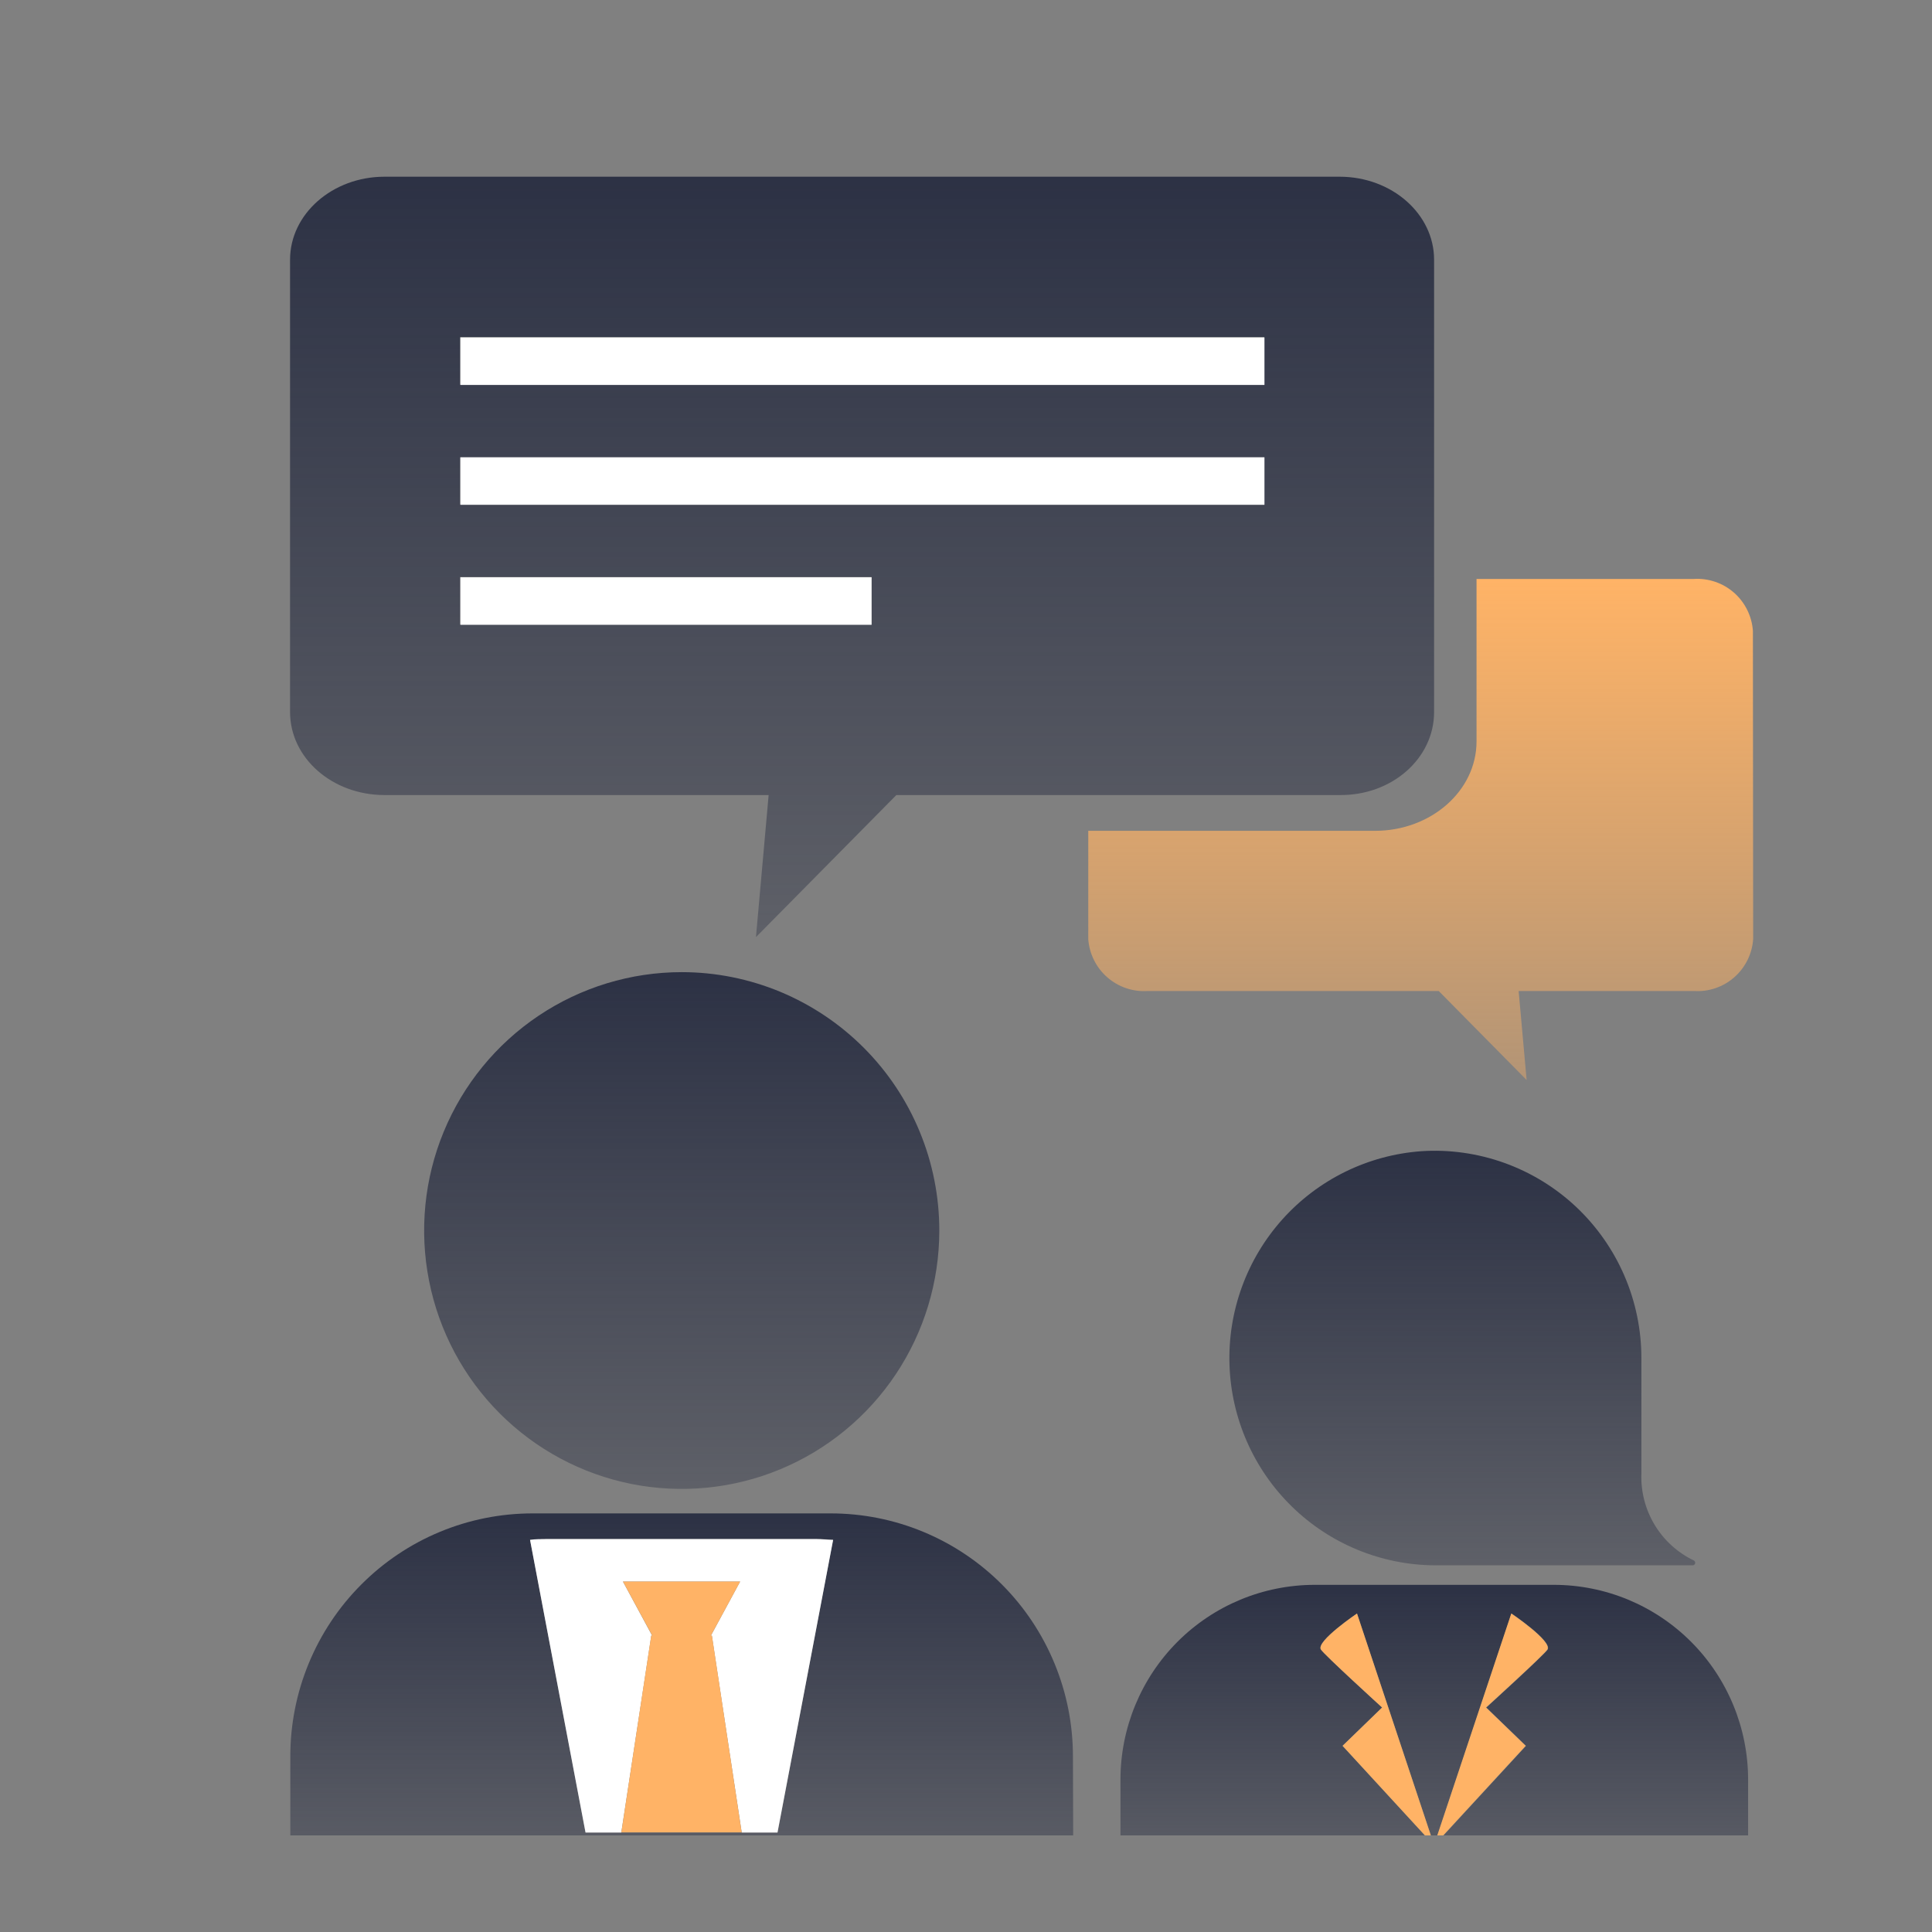 <svg width="60" height="60" viewBox="0 0 60 60" fill="none" xmlns="http://www.w3.org/2000/svg">
<rect x="0" y="0" width="60" height="60" fill="#808080" stroke="none"/>
<g clip-path="url(#clip0_2491_52901)">
<g clip-path="url(#clip1_2491_52901)">
<path d="M44.537 22.113V8.066C44.537 6.645 43.224 5.488 41.602 5.488H11.943C10.324 5.488 9.008 6.645 9.008 8.066V22.113C9.008 23.539 10.316 24.691 11.943 24.691H23.871L23.477 29.103L27.837 24.691H41.606C43.224 24.708 44.537 23.556 44.537 22.113ZM27.066 19.392H14.291V17.916H27.066V19.392ZM39.262 15.666H14.291V14.207H39.262V15.666ZM39.262 11.944H14.291V10.468H39.262V11.944Z" fill="url(#paint0_linear_2491_52901)"/>
<path d="M54.438 19.59C54.405 19.134 54.195 18.709 53.852 18.407C53.509 18.106 53.061 17.952 52.605 17.98H45.855V23.026C45.855 24.557 44.442 25.802 42.702 25.802H33.797V29.167C33.83 29.623 34.042 30.049 34.386 30.35C34.729 30.652 35.178 30.805 35.633 30.777H44.681L47.411 33.541L47.163 30.777H52.614C53.069 30.805 53.517 30.652 53.86 30.35C54.203 30.048 54.414 29.623 54.446 29.167L54.438 19.59Z" fill="url(#paint1_linear_2491_52901)"/>
<path d="M21.172 30.191C19.589 30.191 18.043 30.662 16.727 31.544C15.412 32.425 14.386 33.679 13.781 35.145C13.175 36.611 13.017 38.225 13.326 39.781C13.634 41.338 14.396 42.768 15.515 43.89C16.634 45.012 18.059 45.776 19.611 46.086C21.163 46.395 22.771 46.237 24.233 45.629C25.695 45.022 26.944 43.993 27.823 42.674C28.702 41.354 29.171 39.803 29.171 38.216C29.171 37.162 28.964 36.118 28.562 35.145C28.16 34.171 27.571 33.287 26.828 32.542C26.085 31.797 25.203 31.206 24.233 30.802C23.262 30.399 22.222 30.191 21.172 30.191Z" fill="url(#paint2_linear_2491_52901)"/>
<path d="M33.321 54.545C33.321 53.554 33.126 52.573 32.748 51.658C32.37 50.742 31.816 49.91 31.118 49.21C30.419 48.509 29.59 47.953 28.677 47.574C27.765 47.195 26.787 47 25.799 47H16.537C15.55 47 14.572 47.195 13.659 47.574C12.746 47.953 11.917 48.509 11.219 49.21C10.52 49.91 9.966 50.742 9.588 51.658C9.21 52.573 9.016 53.554 9.016 54.545V58.208H33.333L33.321 54.545ZM24.147 56.913H19.296L20.227 50.802L19.296 56.913H18.185L16.462 47.824C16.63 47.824 16.802 47.799 16.973 47.799H25.359C25.531 47.799 25.698 47.799 25.87 47.824L24.147 56.913Z" fill="url(#paint3_linear_2491_52901)"/>
<path d="M16.973 47.797C16.801 47.797 16.629 47.797 16.461 47.822L18.184 56.91H19.295L20.226 50.8H20.255L19.346 49.117H22.985L22.075 50.8H22.108L23.035 56.91H24.146L25.874 47.822C25.702 47.822 25.534 47.797 25.362 47.797H16.973Z" fill="white"/>
<path d="M22.106 50.795H22.077L22.986 49.117H19.347L20.257 50.795H20.224L19.297 56.906H23.033L22.11 50.795H22.106Z" fill="#FFB366"/>
<path d="M39.269 10.479H14.297V11.955H39.269V10.479Z" fill="white"/>
<path d="M39.269 14.201H14.297V15.677H39.269V14.201Z" fill="white"/>
<path d="M27.068 17.928H14.297V19.404H27.068V17.928Z" fill="white"/>
<path d="M44.137 35.752C42.483 35.872 40.938 36.629 39.828 37.866C38.719 39.102 38.129 40.722 38.183 42.385C38.237 44.048 38.931 45.625 40.119 46.786C41.307 47.947 42.898 48.602 44.556 48.613C44.676 48.613 44.794 48.613 44.908 48.613H52.569C52.586 48.612 52.603 48.606 52.617 48.595C52.631 48.583 52.64 48.568 52.644 48.55C52.648 48.533 52.646 48.515 52.638 48.498C52.631 48.482 52.618 48.469 52.602 48.461C52.096 48.218 51.672 47.832 51.383 47.35C51.094 46.868 50.952 46.311 50.975 45.749V42.3V42.178C50.975 41.297 50.795 40.425 50.446 39.617C50.097 38.809 49.586 38.081 48.945 37.478C48.304 36.876 47.546 36.412 46.719 36.115C45.892 35.818 45.013 35.694 44.137 35.752Z" fill="url(#paint4_linear_2491_52901)"/>
<path d="M54.289 55.271C54.289 53.666 53.653 52.126 52.522 50.991C51.39 49.856 49.856 49.219 48.255 49.219H40.83C39.23 49.219 37.696 49.856 36.564 50.991C35.433 52.126 34.797 53.666 34.797 55.271V58.215H54.289V55.271ZM46.159 53.029L47.392 54.219L44.541 57.315L41.694 54.219L42.922 53.029C42.922 53.029 41.099 51.368 41.019 51.225C40.872 50.968 42.142 50.11 42.142 50.11L44.541 57.315L46.943 50.11C46.943 50.11 48.201 50.952 48.067 51.225C47.987 51.368 46.159 53.029 46.159 53.029Z" fill="url(#paint5_linear_2491_52901)"/>
<path d="M41.02 51.224C41.099 51.367 42.923 53.028 42.923 53.028L41.695 54.218L44.541 57.314L42.143 50.109C42.143 50.109 40.873 50.967 41.02 51.224Z" fill="#FFB366"/>
<path d="M46.934 50.109L44.531 57.314L47.382 54.218L46.15 53.028C46.15 53.028 47.978 51.367 48.057 51.224C48.204 50.967 46.934 50.109 46.934 50.109Z" fill="#FFB366"/>
</g>
</g>
<defs>
<linearGradient id="paint0_linear_2491_52901" x1="26.772" y1="5.488" x2="26.772" y2="29.103" gradientUnits="userSpaceOnUse">
<stop stop-color="#2C3144"/>
<stop offset="1" stop-color="#2C3144" stop-opacity="0.4"/>
</linearGradient>
<linearGradient id="paint1_linear_2491_52901" x1="44.121" y1="17.977" x2="44.121" y2="33.541" gradientUnits="userSpaceOnUse">
<stop stop-color="#FFB366"/>
<stop offset="1" stop-color="#FFB366" stop-opacity="0.4"/>
</linearGradient>
<linearGradient id="paint2_linear_2491_52901" x1="21.172" y1="30.191" x2="21.172" y2="46.24" gradientUnits="userSpaceOnUse">
<stop stop-color="#2C3144"/>
<stop offset="1" stop-color="#2C3144" stop-opacity="0.4"/>
</linearGradient>
<linearGradient id="paint3_linear_2491_52901" x1="21.174" y1="47" x2="21.174" y2="58.208" gradientUnits="userSpaceOnUse">
<stop stop-color="#2C3144"/>
<stop offset="1" stop-color="#2C3144" stop-opacity="0.4"/>
</linearGradient>
<linearGradient id="paint4_linear_2491_52901" x1="45.413" y1="35.738" x2="45.413" y2="48.613" gradientUnits="userSpaceOnUse">
<stop stop-color="#2C3144"/>
<stop offset="1" stop-color="#2C3144" stop-opacity="0.4"/>
</linearGradient>
<linearGradient id="paint5_linear_2491_52901" x1="44.543" y1="49.219" x2="44.543" y2="58.215" gradientUnits="userSpaceOnUse">
<stop stop-color="#2C3144"/>
<stop offset="1" stop-color="#2C3144" stop-opacity="0.4"/>
</linearGradient>
<clipPath id="clip0_2491_52901">
<rect width="53" height="53" fill="white" transform="translate(4 4)"/>
</clipPath>
<clipPath id="clip1_2491_52901">
<rect width="53.429" height="53.429" fill="white" transform="translate(4.789 4.785)"/>
</clipPath>
</defs>
</svg>
